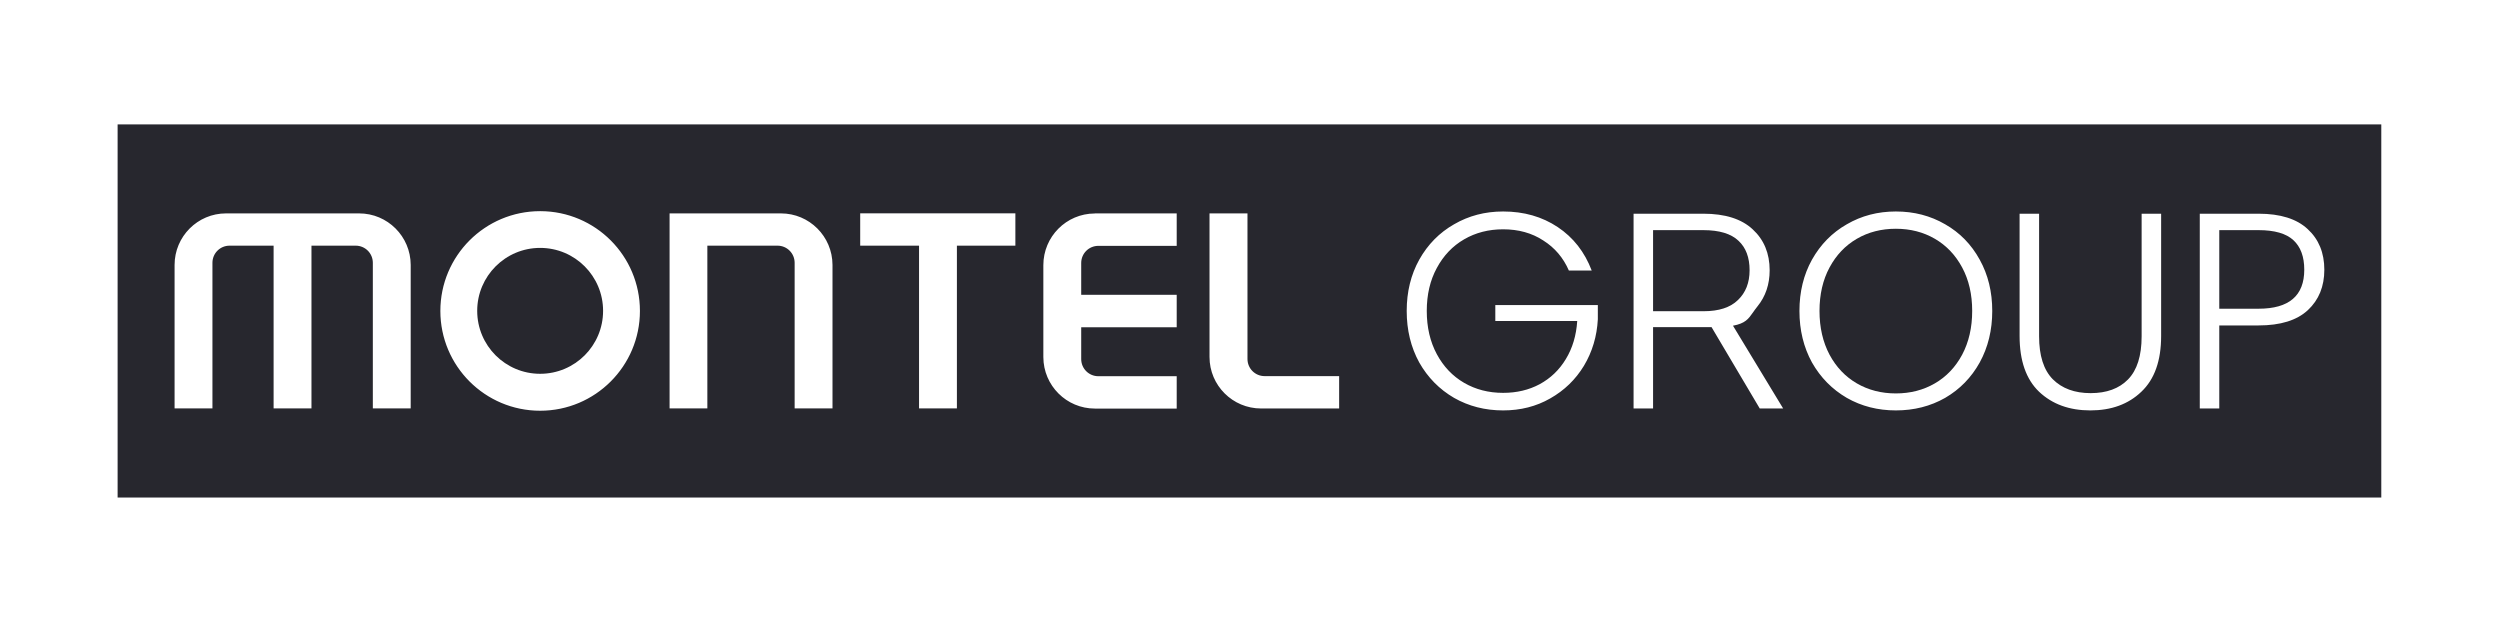<?xml version="1.0" encoding="UTF-8"?> <svg xmlns="http://www.w3.org/2000/svg" width="201" height="50" viewBox="0 0 201 50" fill="none"><path fill-rule="evenodd" clip-rule="evenodd" d="M9.456 10H191.456V40H9.456V10ZM73.875 19.752H73.883H73.891V32.836H76.935V19.752H81.636V17.15H69.16V19.752H73.875ZM94.607 17.157H88.031V17.164H88.016C85.73 17.172 83.885 19.031 83.885 21.318V28.711C83.892 30.998 85.745 32.849 88.031 32.849H94.607V30.248H88.309C87.544 30.248 86.929 29.633 86.929 28.868V26.311H94.607V23.702H86.929V21.146C86.929 20.381 87.544 19.766 88.309 19.766H94.607V17.157ZM97.26 17.157H97.253H97.245V28.703C97.245 30.99 99.105 32.842 101.392 32.842H107.667V30.24H101.676C100.911 30.24 100.297 29.625 100.297 28.861V17.157H97.26ZM63.889 32.834H66.933V21.296C66.925 19.009 65.073 17.157 62.786 17.157H53.834V32.834H56.871V19.751H62.509C63.274 19.751 63.889 20.366 63.889 21.131V32.834ZM33.02 21.296C33.013 19.009 31.16 17.157 28.874 17.157H18.174C15.888 17.157 14.036 19.016 14.036 21.303V32.834H17.08V21.131C17.08 20.366 17.695 19.751 18.459 19.751H21.998V32.834H25.042V19.751H28.596C29.361 19.751 29.976 20.366 29.976 21.131V32.834H33.02V21.296ZM35.405 25C35.405 20.569 38.996 16.977 43.427 16.977H43.442C47.874 16.985 51.45 20.576 51.45 25C51.45 29.431 47.858 33.023 43.427 33.023C38.996 33.023 35.405 29.431 35.405 25ZM124.076 19.332C125.002 19.915 125.689 20.721 126.137 21.752H127.974C127.406 20.258 126.495 19.093 125.241 18.257C123.986 17.421 122.522 17.003 120.85 17.003C119.401 17.003 118.087 17.346 116.907 18.033C115.727 18.705 114.794 19.654 114.107 20.878C113.435 22.088 113.099 23.462 113.099 25C113.099 26.538 113.435 27.92 114.107 29.144C114.794 30.354 115.727 31.302 116.907 31.989C118.087 32.661 119.401 32.997 120.85 32.997C122.254 32.997 123.516 32.676 124.636 32.034C125.771 31.392 126.674 30.518 127.346 29.413C128.018 28.293 128.392 27.046 128.466 25.672V24.53H120.223V25.806H126.809C126.734 26.971 126.428 27.994 125.89 28.875C125.367 29.742 124.666 30.414 123.784 30.892C122.918 31.355 121.94 31.586 120.85 31.586C119.685 31.586 118.64 31.317 117.714 30.78C116.788 30.242 116.056 29.473 115.518 28.472C114.981 27.472 114.712 26.314 114.712 25C114.712 23.686 114.981 22.536 115.518 21.55C116.056 20.549 116.788 19.78 117.714 19.243C118.64 18.705 119.685 18.436 120.85 18.436C122.089 18.436 123.165 18.735 124.076 19.332ZM137.607 26.299L141.483 32.841H143.365L139.332 26.187C140.323 26.001 140.571 25.646 140.937 25.124C141.041 24.976 141.153 24.816 141.294 24.642C141.952 23.835 142.28 22.864 142.28 21.729C142.28 20.37 141.825 19.273 140.914 18.436C140.018 17.6 138.696 17.182 136.949 17.182H131.339V32.841H132.907V26.299H137.607ZM148.483 31.989C149.663 32.661 150.977 32.997 152.426 32.997C153.89 32.997 155.211 32.661 156.391 31.989C157.571 31.302 158.497 30.354 159.169 29.144C159.841 27.92 160.177 26.538 160.177 25C160.177 23.462 159.841 22.088 159.169 20.878C158.497 19.654 157.571 18.705 156.391 18.033C155.211 17.346 153.89 17.003 152.426 17.003C150.977 17.003 149.663 17.346 148.483 18.033C147.304 18.705 146.37 19.654 145.683 20.878C145.011 22.088 144.675 23.462 144.675 25C144.675 26.538 145.011 27.92 145.683 29.144C146.37 30.354 147.304 31.302 148.483 31.989ZM163.943 27.038V17.182H162.375V27.016C162.375 29.002 162.898 30.496 163.943 31.497C165.003 32.497 166.377 32.997 168.065 32.997C169.752 32.997 171.119 32.497 172.164 31.497C173.225 30.496 173.755 29.002 173.755 27.016V17.182H172.187V27.038C172.187 28.607 171.821 29.764 171.089 30.511C170.372 31.243 169.372 31.608 168.087 31.608C166.803 31.608 165.787 31.235 165.041 30.488C164.309 29.742 163.943 28.592 163.943 27.038ZM185.554 24.933C186.435 24.111 186.876 23.029 186.876 21.685C186.876 20.326 186.428 19.235 185.532 18.414C184.65 17.593 183.336 17.182 181.589 17.182H176.862V32.841H178.43V26.165H181.589C183.351 26.165 184.673 25.754 185.554 24.933Z" fill="#27272E"></path><path d="M43.427 19.931C46.224 19.931 48.488 22.196 48.488 24.992C48.488 27.789 46.224 30.053 43.427 30.053C40.631 30.053 38.367 27.789 38.367 24.992C38.367 22.196 40.638 19.931 43.427 19.931Z" fill="#27272E"></path><path d="M132.907 25.022H136.971C138.196 25.022 139.114 24.724 139.726 24.126C140.354 23.529 140.667 22.73 140.667 21.729C140.667 20.699 140.369 19.907 139.771 19.355C139.174 18.787 138.233 18.503 136.949 18.503H132.907V25.022Z" fill="#27272E"></path><path d="M152.426 31.631C153.591 31.631 154.636 31.362 155.562 30.824C156.488 30.287 157.22 29.518 157.758 28.517C158.295 27.502 158.564 26.329 158.564 25C158.564 23.671 158.295 22.506 157.758 21.505C157.22 20.505 156.488 19.736 155.562 19.198C154.636 18.66 153.591 18.392 152.426 18.392C151.261 18.392 150.216 18.66 149.29 19.198C148.364 19.736 147.632 20.505 147.095 21.505C146.557 22.506 146.288 23.671 146.288 25C146.288 26.329 146.557 27.502 147.095 28.517C147.632 29.518 148.364 30.287 149.29 30.824C150.216 31.362 151.261 31.631 152.426 31.631Z" fill="#27272E"></path><path d="M181.589 24.821C184.038 24.821 185.263 23.775 185.263 21.685C185.263 20.639 184.972 19.848 184.389 19.31C183.807 18.772 182.873 18.503 181.589 18.503H178.43V24.821H181.589Z" fill="#27272E"></path></svg> 